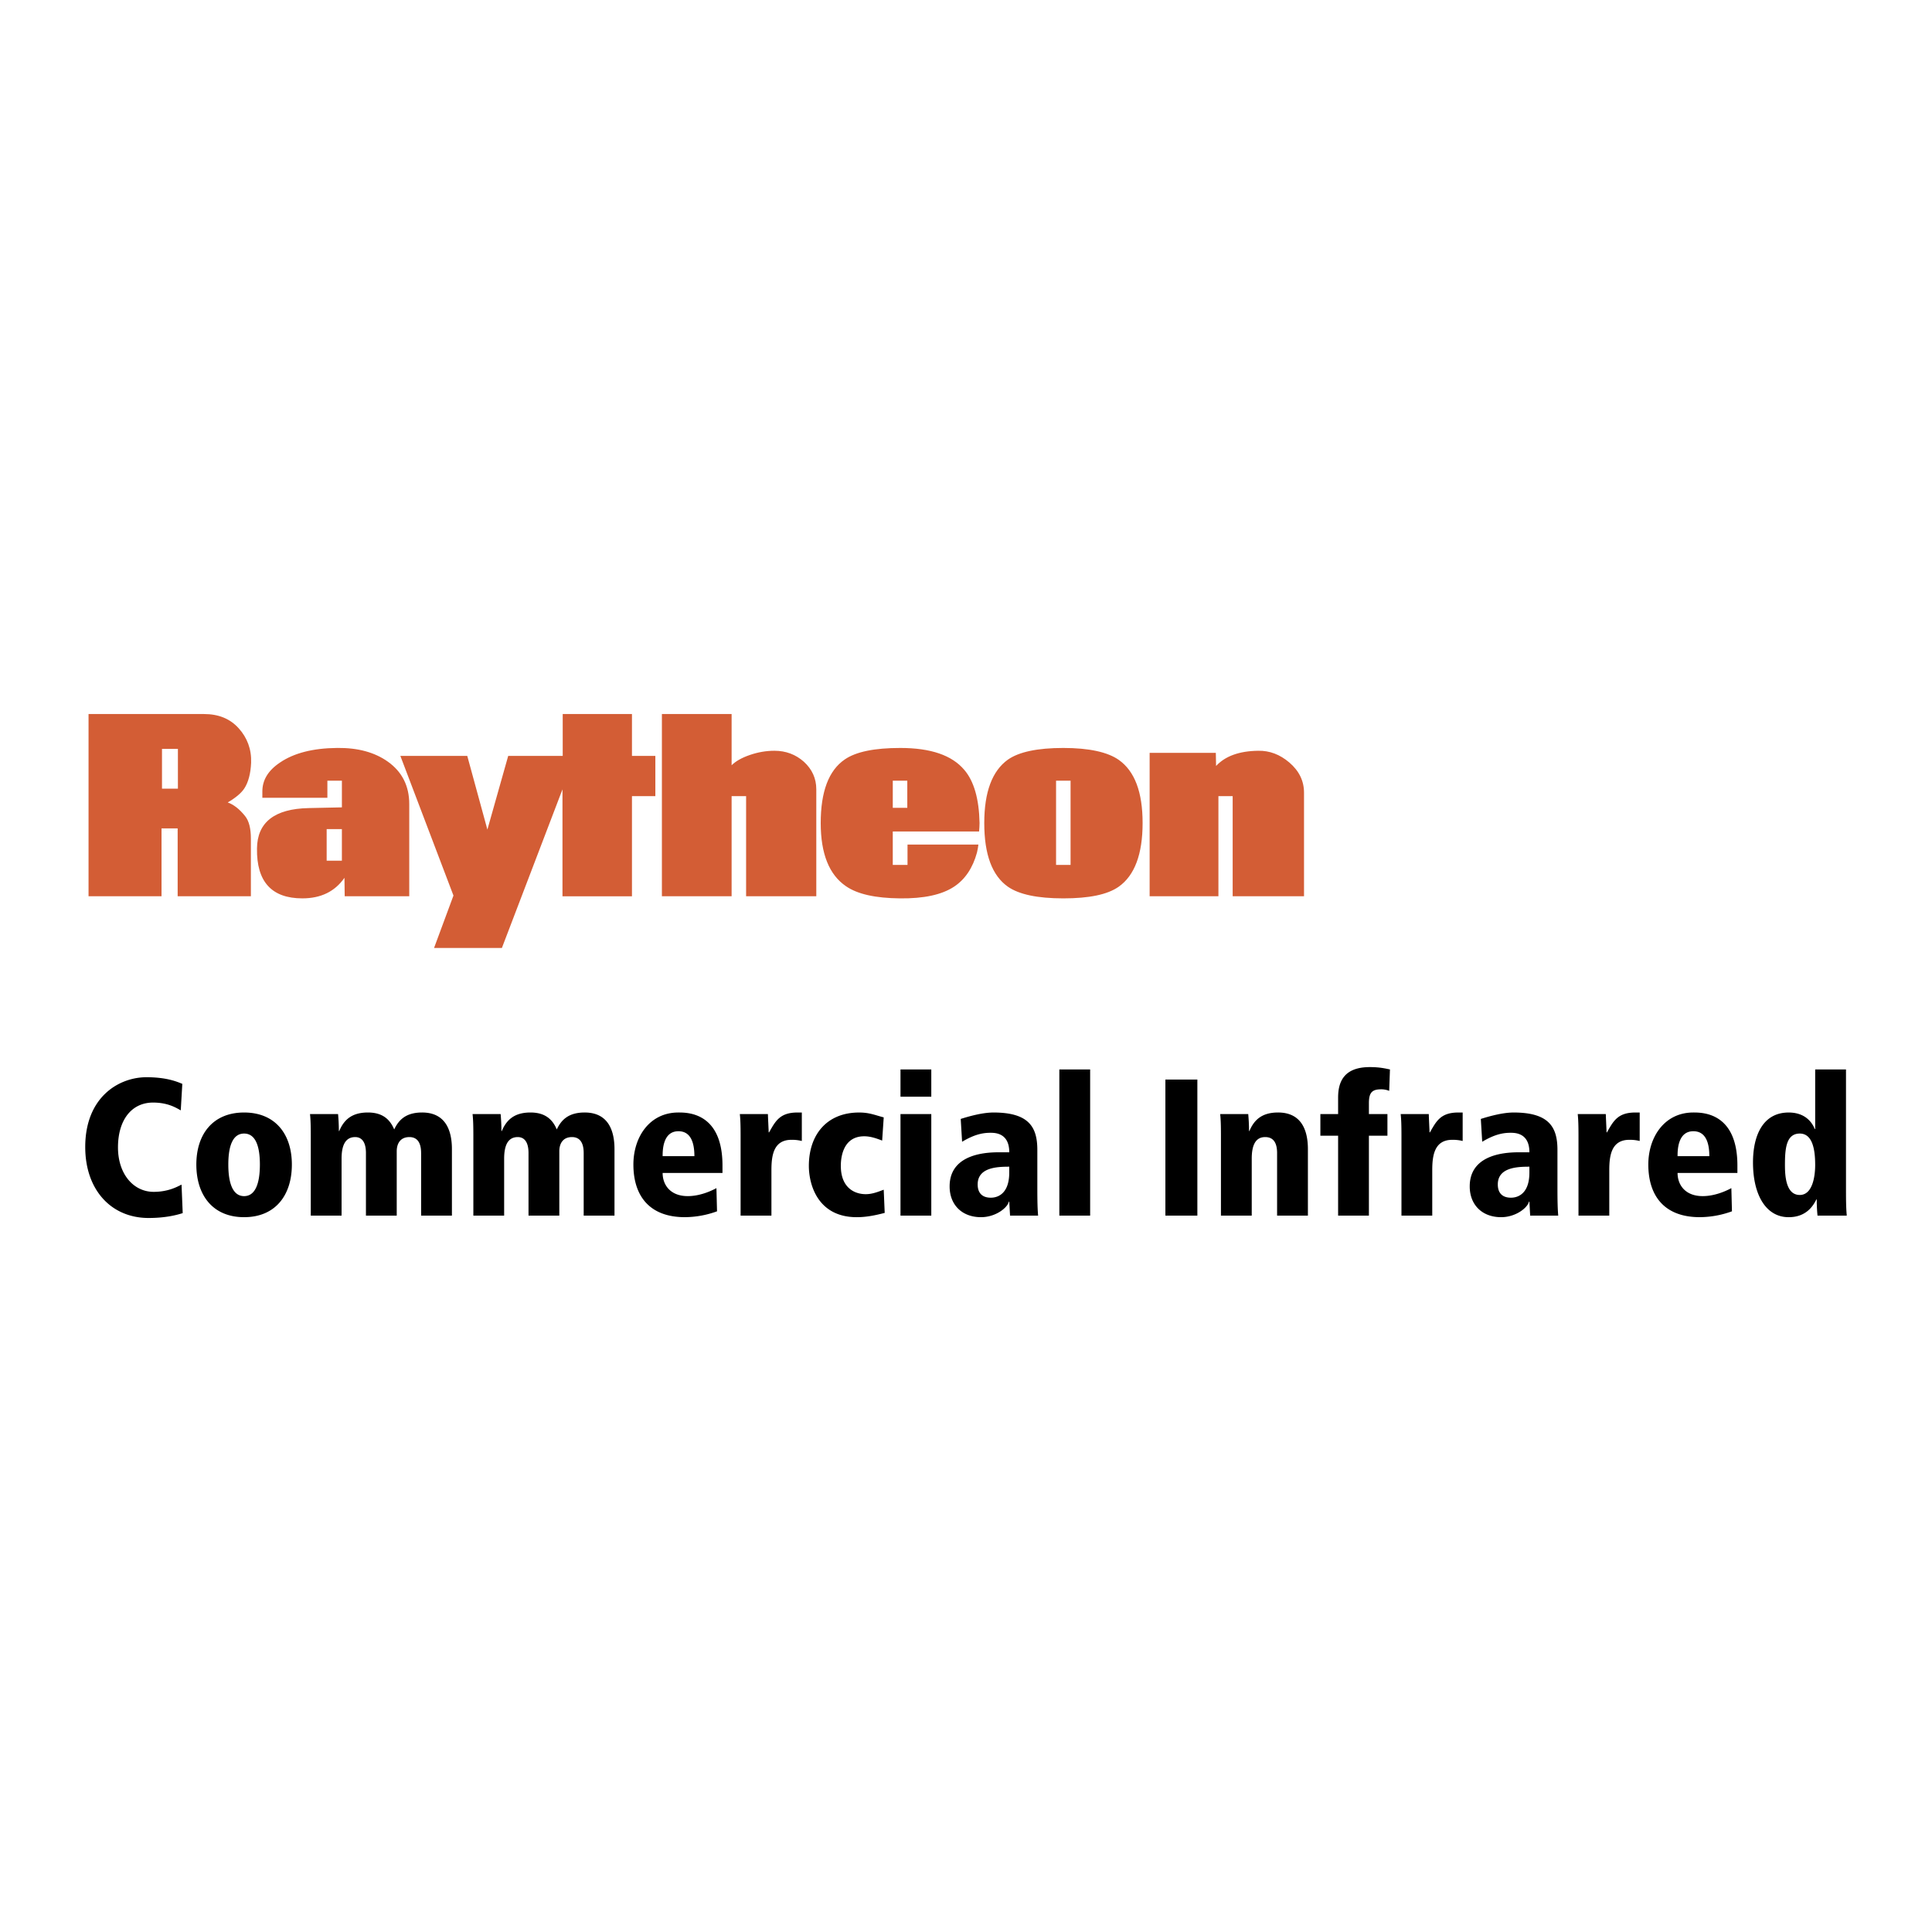<svg xmlns="http://www.w3.org/2000/svg" width="2500" height="2500" viewBox="0 0 192.756 192.756"><g fill-rule="evenodd" clip-rule="evenodd"><path fill="#fff" d="M0 0h192.756v192.756H0V0z"/><path d="M18.034 110.781c-.485-.272-1.303-.778-2.762-.778-2.14 0-3.501 1.73-3.501 4.474 0 2.646 1.537 4.434 3.559 4.434 1.556 0 2.47-.584 2.782-.719l.117 2.84c-.544.175-1.673.486-3.404.486-3.715 0-6.321-2.782-6.321-7.081 0-4.978 3.345-6.962 6.107-6.962 2.022 0 3.053.447 3.578.661l-.155 2.645zM24.354 110.995c3.112 0 4.765 2.159 4.765 5.191 0 3.074-1.653 5.252-4.765 5.252-3.112 0-4.765-2.178-4.765-5.252 0-3.032 1.653-5.191 4.765-5.191zm0 8.343c1.069 0 1.575-1.166 1.575-3.151 0-1.982-.506-3.092-1.575-3.092-1.07 0-1.575 1.109-1.575 3.092 0 1.985.505 3.151 1.575 3.151zM42.014 115.04c0-1.167-.486-1.594-1.167-1.594-.914 0-1.265.661-1.265 1.419v6.418H36.51v-6.243c0-1.284-.564-1.594-1.07-1.594-1.011 0-1.361.875-1.361 2.157v5.68h-3.073v-8.014c0-.972-.019-1.594-.077-2.119h2.8c.04.448.079 1.012.079 1.692h.039c.466-1.109 1.244-1.848 2.859-1.848 1.458 0 2.197.681 2.625 1.691.447-.953 1.167-1.691 2.781-1.691 2.236 0 2.976 1.634 2.976 3.656v6.632h-3.073v-6.242h-.001zM58.234 115.04c0-1.167-.486-1.594-1.167-1.594-.914 0-1.264.661-1.264 1.419v6.418H52.73v-6.243c0-1.284-.563-1.594-1.07-1.594-1.011 0-1.361.875-1.361 2.157v5.68h-3.072v-8.014c0-.972-.02-1.594-.079-2.119h2.801c.039.448.078 1.012.078 1.692h.039c.467-1.109 1.246-1.848 2.859-1.848 1.458 0 2.198.681 2.626 1.691.447-.953 1.167-1.691 2.781-1.691 2.236 0 2.976 1.634 2.976 3.656v6.632h-3.073v-6.242h-.001zM72.082 117.024h-5.971c0 1.205.778 2.313 2.51 2.313 1.05 0 2.101-.389 2.858-.797l.059 2.313a9.517 9.517 0 0 1-3.209.584c-3.56 0-5.135-2.157-5.135-5.252 0-2.722 1.594-5.191 4.493-5.191.914 0 4.395 0 4.395 5.289v.741zm-2.801-1.672c0-1.284-.33-2.489-1.594-2.489-1.576 0-1.576 1.945-1.576 2.489h3.17zM73.89 113.27c0-.972-.02-1.594-.077-2.119h2.801c.02.603.058 1.226.077 1.827h.04c.622-1.087 1.05-1.982 2.82-1.982h.447v2.84a4 4 0 0 0-1.03-.117c-1.79 0-2.003 1.557-2.003 3.035v4.53H73.89v-8.014zM88.267 121.011c-.895.232-1.81.428-2.782.428-3.91 0-4.785-3.267-4.785-5.114 0-3.112 1.789-5.329 5.018-5.329 1.012 0 1.556.252 2.451.486l-.156 2.314c-.564-.215-1.147-.429-1.789-.429-2.334 0-2.334 2.567-2.334 2.957 0 2.139 1.323 2.819 2.49 2.819.641 0 1.225-.233 1.789-.446l.098 2.314zM89.842 106.697h3.073v2.722h-3.073v-2.722zm0 4.453h3.073v10.133h-3.073V111.15zM95.851 111.636c.798-.252 2.159-.641 3.269-.641 3.559 0 4.375 1.479 4.375 3.733v3.695c0 1.498.02 2.179.078 2.859h-2.801l-.078-1.4h-.039c-.137.622-1.322 1.556-2.781 1.556-1.887 0-3.13-1.225-3.13-3.072 0-3.385 3.949-3.403 5.017-3.403h.934c0-1.945-1.439-1.945-1.887-1.945-.777 0-1.613.175-2.82.895l-.137-2.277zm4.842 4.765c-1.225 0-3.15.077-3.15 1.771 0 1.321 1.07 1.321 1.322 1.321.271 0 1.828-.037 1.828-2.508v-.584zM105.691 106.697h3.073v14.586h-3.073v-14.586zM116.271 107.708h3.19v13.575h-3.19v-13.575zM127.416 115.04c0-1.265-.564-1.594-1.188-1.594-.99 0-1.342.855-1.342 2.157v5.68h-3.072v-8.014c0-.972-.02-1.594-.076-2.119h2.799c.039.448.078 1.012.078 1.692h.039c.467-1.109 1.244-1.848 2.859-1.848 2.236 0 2.977 1.634 2.977 3.656v6.632h-3.074v-6.242zM131.734 111.15h1.77v-1.653c0-1.613.621-3.033 3.17-3.033 1.07 0 1.672.175 2.002.233l-.076 2.139a2.073 2.073 0 0 0-.799-.155c-.912 0-1.225.33-1.225 1.381v1.089h1.848v2.159h-1.848v7.974h-3.072v-7.974h-1.77v-2.16zM139.824 113.27c0-.972-.02-1.594-.078-2.119h2.803c.018.603.057 1.226.076 1.827h.039c.623-1.087 1.051-1.982 2.82-1.982h.447v2.84a4.024 4.024 0 0 0-1.031-.117c-1.789 0-2.004 1.557-2.004 3.035v4.53h-3.072v-8.014zM147.742 111.636c.799-.252 2.16-.641 3.27-.641 3.559 0 4.375 1.479 4.375 3.733v3.695c0 1.498.021 2.179.078 2.859h-2.801l-.076-1.4h-.041c-.137.622-1.322 1.556-2.781 1.556-1.887 0-3.131-1.225-3.131-3.072 0-3.385 3.947-3.403 5.018-3.403h.936c0-1.945-1.441-1.945-1.889-1.945-.777 0-1.615.175-2.82.895l-.138-2.277zm4.846 4.765c-1.227 0-3.152.077-3.152 1.771 0 1.321 1.07 1.321 1.322 1.321.271 0 1.83-.037 1.83-2.508v-.584zM157.486 113.27c0-.972-.02-1.594-.076-2.119h2.801c.02.603.057 1.226.076 1.827h.039c.623-1.087 1.051-1.982 2.82-1.982h.447v2.84a4.008 4.008 0 0 0-1.029-.117c-1.791 0-2.006 1.557-2.006 3.035v4.53h-3.072v-8.014zM173.342 117.024h-5.971c0 1.205.777 2.313 2.508 2.313 1.051 0 2.1-.389 2.859-.797l.059 2.313a9.513 9.513 0 0 1-3.209.584c-3.561 0-5.135-2.157-5.135-5.252 0-2.722 1.596-5.191 4.492-5.191.914 0 4.396 0 4.396 5.289v.741h.001zm-2.801-1.672c0-1.284-.332-2.489-1.596-2.489-1.574 0-1.574 1.945-1.574 2.489h3.17zM184.176 119.007c0 1.284.037 1.81.076 2.276h-2.918a15.927 15.927 0 0 1-.076-1.613h-.039c-.312.621-.992 1.769-2.764 1.769-2.273 0-3.559-2.237-3.559-5.464 0-2.724 1.012-4.979 3.559-4.979 1.422 0 2.236.738 2.607 1.653h.039v-5.951h3.074v12.309h.001zm-4.612.215c1.266 0 1.537-1.828 1.537-2.995 0-1.614-.293-3.132-1.537-3.132-1.361 0-1.479 1.518-1.479 3.132.001 1.049.079 2.995 1.479 2.995z"/><path d="M17.75 78.683h-1.588v-3.967h1.588v3.967zm63.692 10.736V78.754c0-1.097-.421-2.007-1.238-2.754-.816-.724-1.797-1.097-2.94-1.097-.817 0-1.633.139-2.451.42-.817.28-1.424.63-1.82 1.026v-5.11h-6.955v18.18h6.955V79.43h1.446v9.989h7.003zM25.055 76.094c.046-1.354-.398-2.498-1.238-3.431-.863-.958-2.007-1.424-3.478-1.424H8.834v18.18h7.282v-6.768h1.609v6.768h7.306v-5.741c0-1.027-.187-1.773-.583-2.264-.559-.701-1.142-1.145-1.727-1.354.793-.466 1.354-.934 1.657-1.4.396-.606.628-1.471.677-2.566zm88.943 6.02c0-3.103-.793-5.181-2.379-6.301-1.098-.77-2.943-1.189-5.533-1.189-2.592 0-4.434.396-5.531 1.167-1.562 1.12-2.355 3.221-2.355 6.324 0 3.151.793 5.251 2.355 6.349 1.098.77 2.939 1.167 5.531 1.167 2.568 0 4.41-.373 5.533-1.167 1.586-1.122 2.379-3.246 2.379-6.35zm-16.268 0c-.047-2.404-.559-4.177-1.517-5.297-1.236-1.47-3.358-2.193-6.393-2.193-2.568 0-4.413.374-5.533 1.143-1.611 1.097-2.404 3.222-2.404 6.348 0 3.058.84 5.159 2.521 6.303 1.145.793 2.94 1.19 5.391 1.213 2.358.024 4.154-.35 5.392-1.167 1.096-.723 1.867-1.866 2.287-3.407.07-.304.115-.561.141-.793h-7.072v2.03h-1.471v-3.337h8.611c.026-.306.047-.585.047-.843zm-56.899 7.305v-9.196c0-1.819-.722-3.221-2.123-4.224-1.307-.934-2.987-1.401-5.064-1.377-2.428.022-4.318.514-5.694 1.447-1.191.792-1.775 1.75-1.775 2.894v.631h6.488V77.89h1.448v2.661l-3.314.071c-3.407.069-5.135 1.423-5.157 4.038-.049 3.313 1.469 4.97 4.526 4.97 1.843 0 3.245-.677 4.201-2.053l.024 1.843h6.44v-.001zm89.271 0V79.082c0-1.167-.488-2.172-1.469-3.011-.934-.794-1.961-1.19-3.104-1.167-1.893.023-3.291.535-4.201 1.517l-.025-1.308h-6.604V89.42h6.863v-9.989h1.422v9.989h7.118v-.001zm-64.718-9.988v-4.015h-2.333v-4.177h-6.909v4.177h-5.438l-2.077 7.353-2.008-7.353h-6.675l5.298 13.934-1.937 5.229h6.768l6.045-15.824v10.666h6.933v-9.989h2.333v-.001zm25.137 1.167h-1.448V77.89h1.448v2.708zm16.29 5.694h-1.447V77.89h1.447v8.402zm-72.701-.42h-1.519v-3.15h1.519v3.15z" fill="#d35d35"/></g></svg>